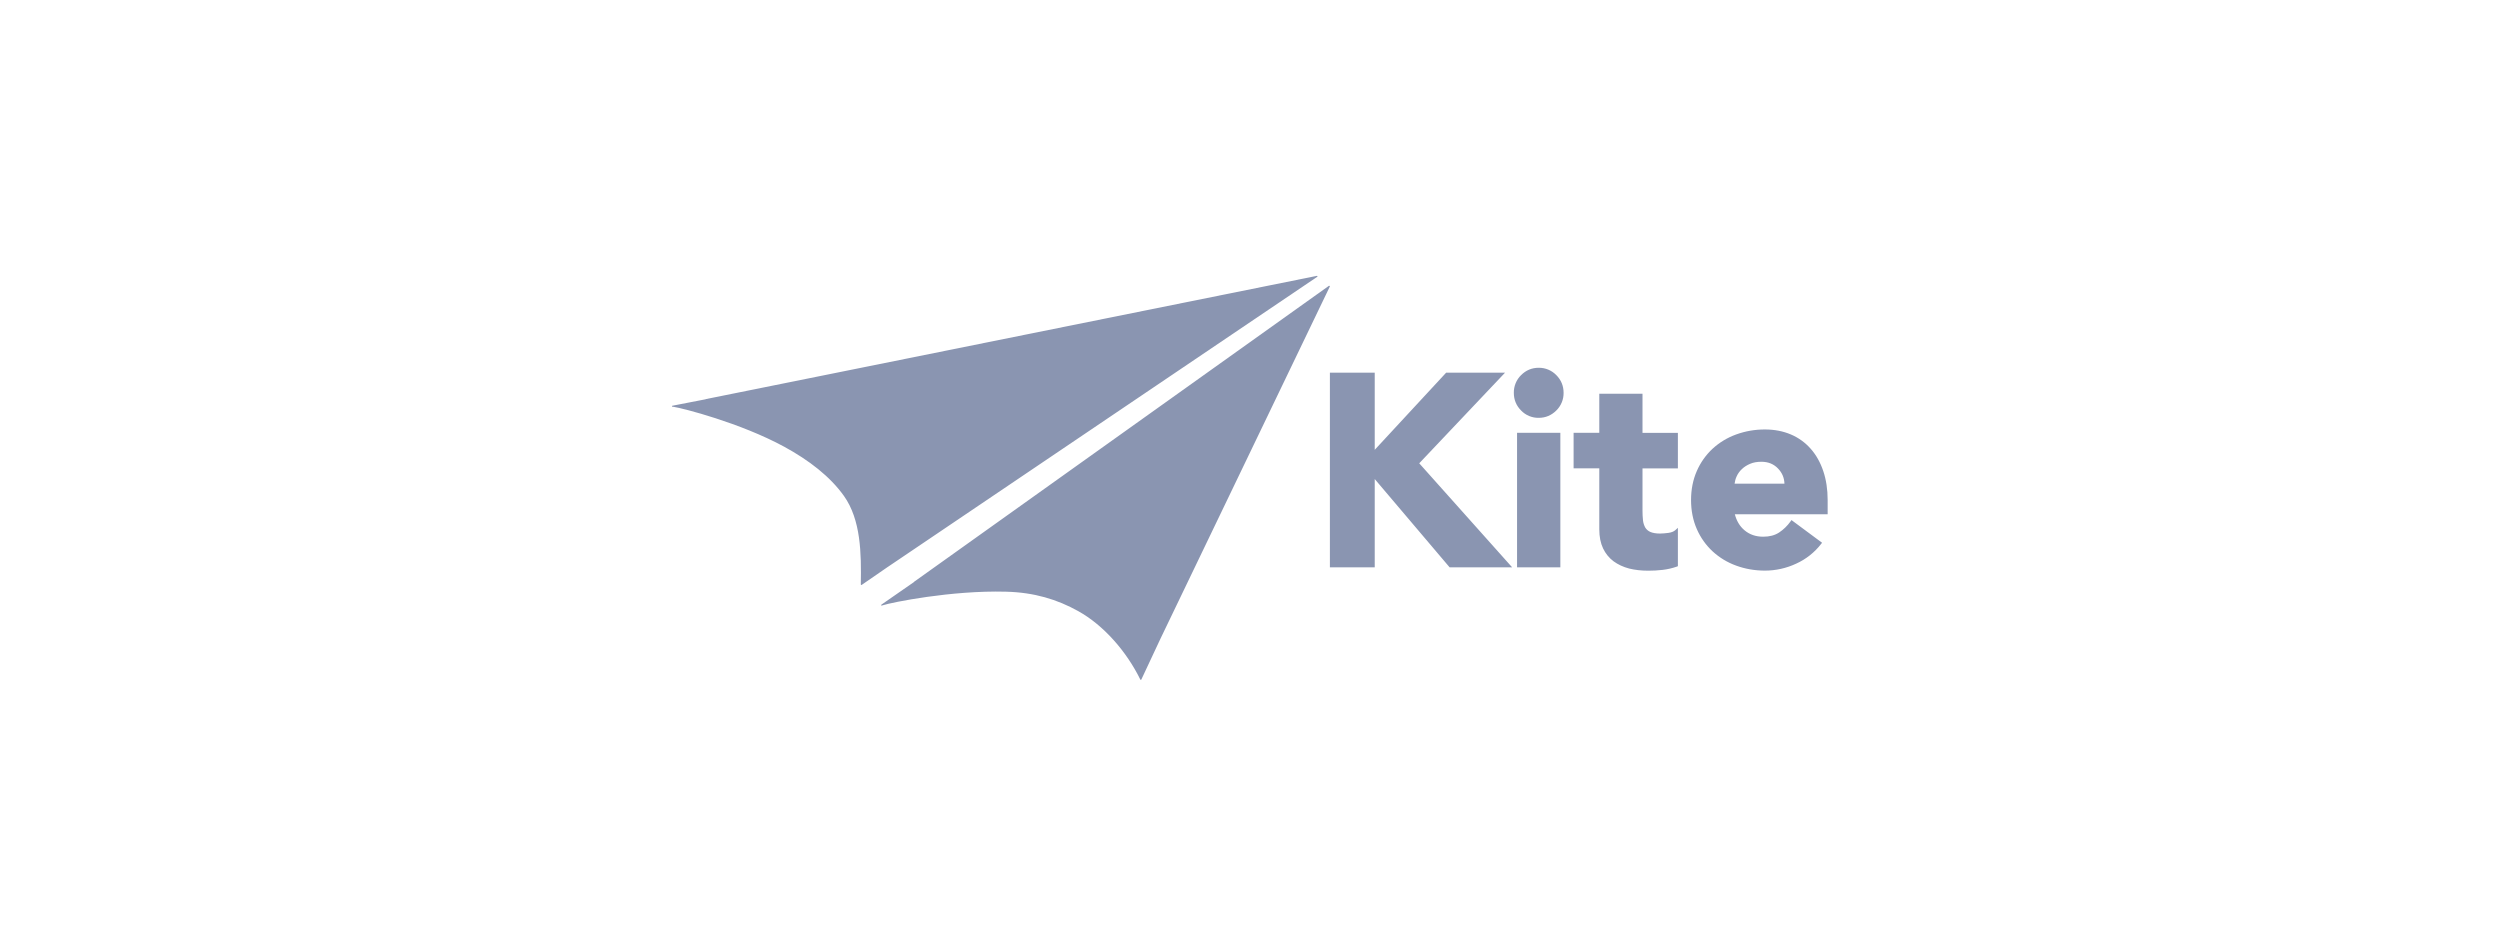 <svg width="264" height="100" viewBox="0 0 264 100" fill="none" xmlns="http://www.w3.org/2000/svg">
<path d="M140.411 30.2C140.437 30.208 140.437 30.234 140.429 30.259L122.538 67.46L120.52 71.769C120.51 71.779 120.498 71.788 120.485 71.794H120.468C120.443 71.794 120.425 71.777 120.417 71.76C118.967 68.802 116.56 66.037 113.865 64.537C111.647 63.301 109.233 62.559 106.222 62.482C100.43 62.329 94.134 63.625 93.256 63.907L93.119 63.949C93.094 63.957 93.061 63.948 93.052 63.923C93.048 63.911 93.047 63.898 93.05 63.886C93.053 63.874 93.06 63.864 93.069 63.855L96.511 61.467C96.512 61.455 96.518 61.443 96.531 61.434L140.335 30.182C140.36 30.173 140.386 30.173 140.411 30.2ZM139.056 29.132C139.082 29.124 139.107 29.141 139.124 29.166C139.133 29.184 139.124 29.209 139.107 29.227L93.768 59.857H93.765L90.995 61.766C90.979 61.776 90.97 61.776 90.953 61.776C90.944 61.766 90.944 61.766 90.936 61.766C90.91 61.758 90.901 61.732 90.901 61.715C90.962 58.433 90.911 54.893 89.12 52.37C87.66 50.322 85.443 48.609 82.816 47.176C78.142 44.636 72.06 43.101 71.145 42.964C71.054 42.956 71.003 42.948 71.001 42.948C70.976 42.948 70.958 42.921 70.958 42.896C70.958 42.871 70.976 42.845 71.001 42.845L74.501 42.166C74.508 42.157 74.52 42.151 74.532 42.146L139.056 29.132ZM173.448 45.709H177.185V49.46H173.448V53.93C173.447 54.272 173.464 54.613 173.5 54.953C173.53 55.219 173.611 55.476 173.739 55.711C173.867 55.916 174.055 56.077 174.276 56.172C174.533 56.283 174.874 56.343 175.3 56.343C175.591 56.337 175.881 56.314 176.17 56.275C176.503 56.232 176.749 56.129 176.911 55.985L177.185 55.738V59.788L177.082 59.831C176.594 60.003 176.087 60.12 175.572 60.18C175.061 60.24 174.549 60.266 174.055 60.266C173.33 60.266 172.647 60.189 172.032 60.036C171.419 59.873 170.865 59.617 170.396 59.276C169.926 58.927 169.55 58.467 169.285 57.913C169.021 57.358 168.885 56.684 168.885 55.899V49.453H166.172V45.701H168.885V41.581H173.448V45.709ZM186.381 45.352C187.379 45.352 188.3 45.53 189.119 45.88C189.924 46.221 190.641 46.74 191.217 47.398C191.789 48.046 192.233 48.839 192.539 49.752C192.846 50.664 193 51.688 193 52.804V54.304H183.198C183.378 54.995 183.711 55.567 184.206 55.985C184.743 56.445 185.408 56.676 186.192 56.676C186.858 56.676 187.421 56.531 187.874 56.232C188.335 55.925 188.743 55.533 189.085 55.055L189.179 54.919L192.411 57.315L192.309 57.443C191.613 58.341 190.708 59.055 189.673 59.523C188.642 60.005 187.519 60.256 186.381 60.257C185.306 60.257 184.281 60.077 183.335 59.728C182.412 59.396 181.565 58.882 180.844 58.218C180.134 57.556 179.568 56.755 179.182 55.865C178.781 54.953 178.575 53.921 178.575 52.804C178.575 51.688 178.781 50.655 179.182 49.743C179.568 48.852 180.134 48.051 180.844 47.389C181.566 46.726 182.413 46.213 183.335 45.88C184.311 45.526 185.342 45.347 186.381 45.352ZM149.871 48.924L159.681 59.908H153.078L145.171 50.586V59.908H140.437V39.357H145.171V47.501L152.712 39.356H158.931L149.871 48.924ZM164.773 59.907H160.201V45.701H164.773V59.907ZM185.996 48.762C185.553 48.762 185.152 48.831 184.819 48.976C184.478 49.12 184.179 49.307 183.941 49.538C183.702 49.76 183.515 50.025 183.386 50.315C183.276 50.553 183.207 50.809 183.173 51.073H188.437C188.419 50.459 188.198 49.939 187.771 49.487C187.311 49.001 186.73 48.762 185.996 48.762ZM162.487 38.837C162.834 38.833 163.177 38.899 163.497 39.033C163.817 39.166 164.106 39.364 164.347 39.613C164.858 40.124 165.115 40.756 165.115 41.481C165.121 41.828 165.055 42.172 164.923 42.493C164.791 42.814 164.595 43.105 164.347 43.347C163.834 43.859 163.212 44.123 162.487 44.123C162.14 44.13 161.796 44.064 161.476 43.93C161.156 43.797 160.866 43.598 160.627 43.347C160.116 42.837 159.86 42.205 159.86 41.481C159.855 41.134 159.92 40.788 160.052 40.467C160.184 40.146 160.379 39.855 160.627 39.613C161.139 39.1 161.762 38.837 162.487 38.837Z" fill="#8A95B1"/>
</svg>
